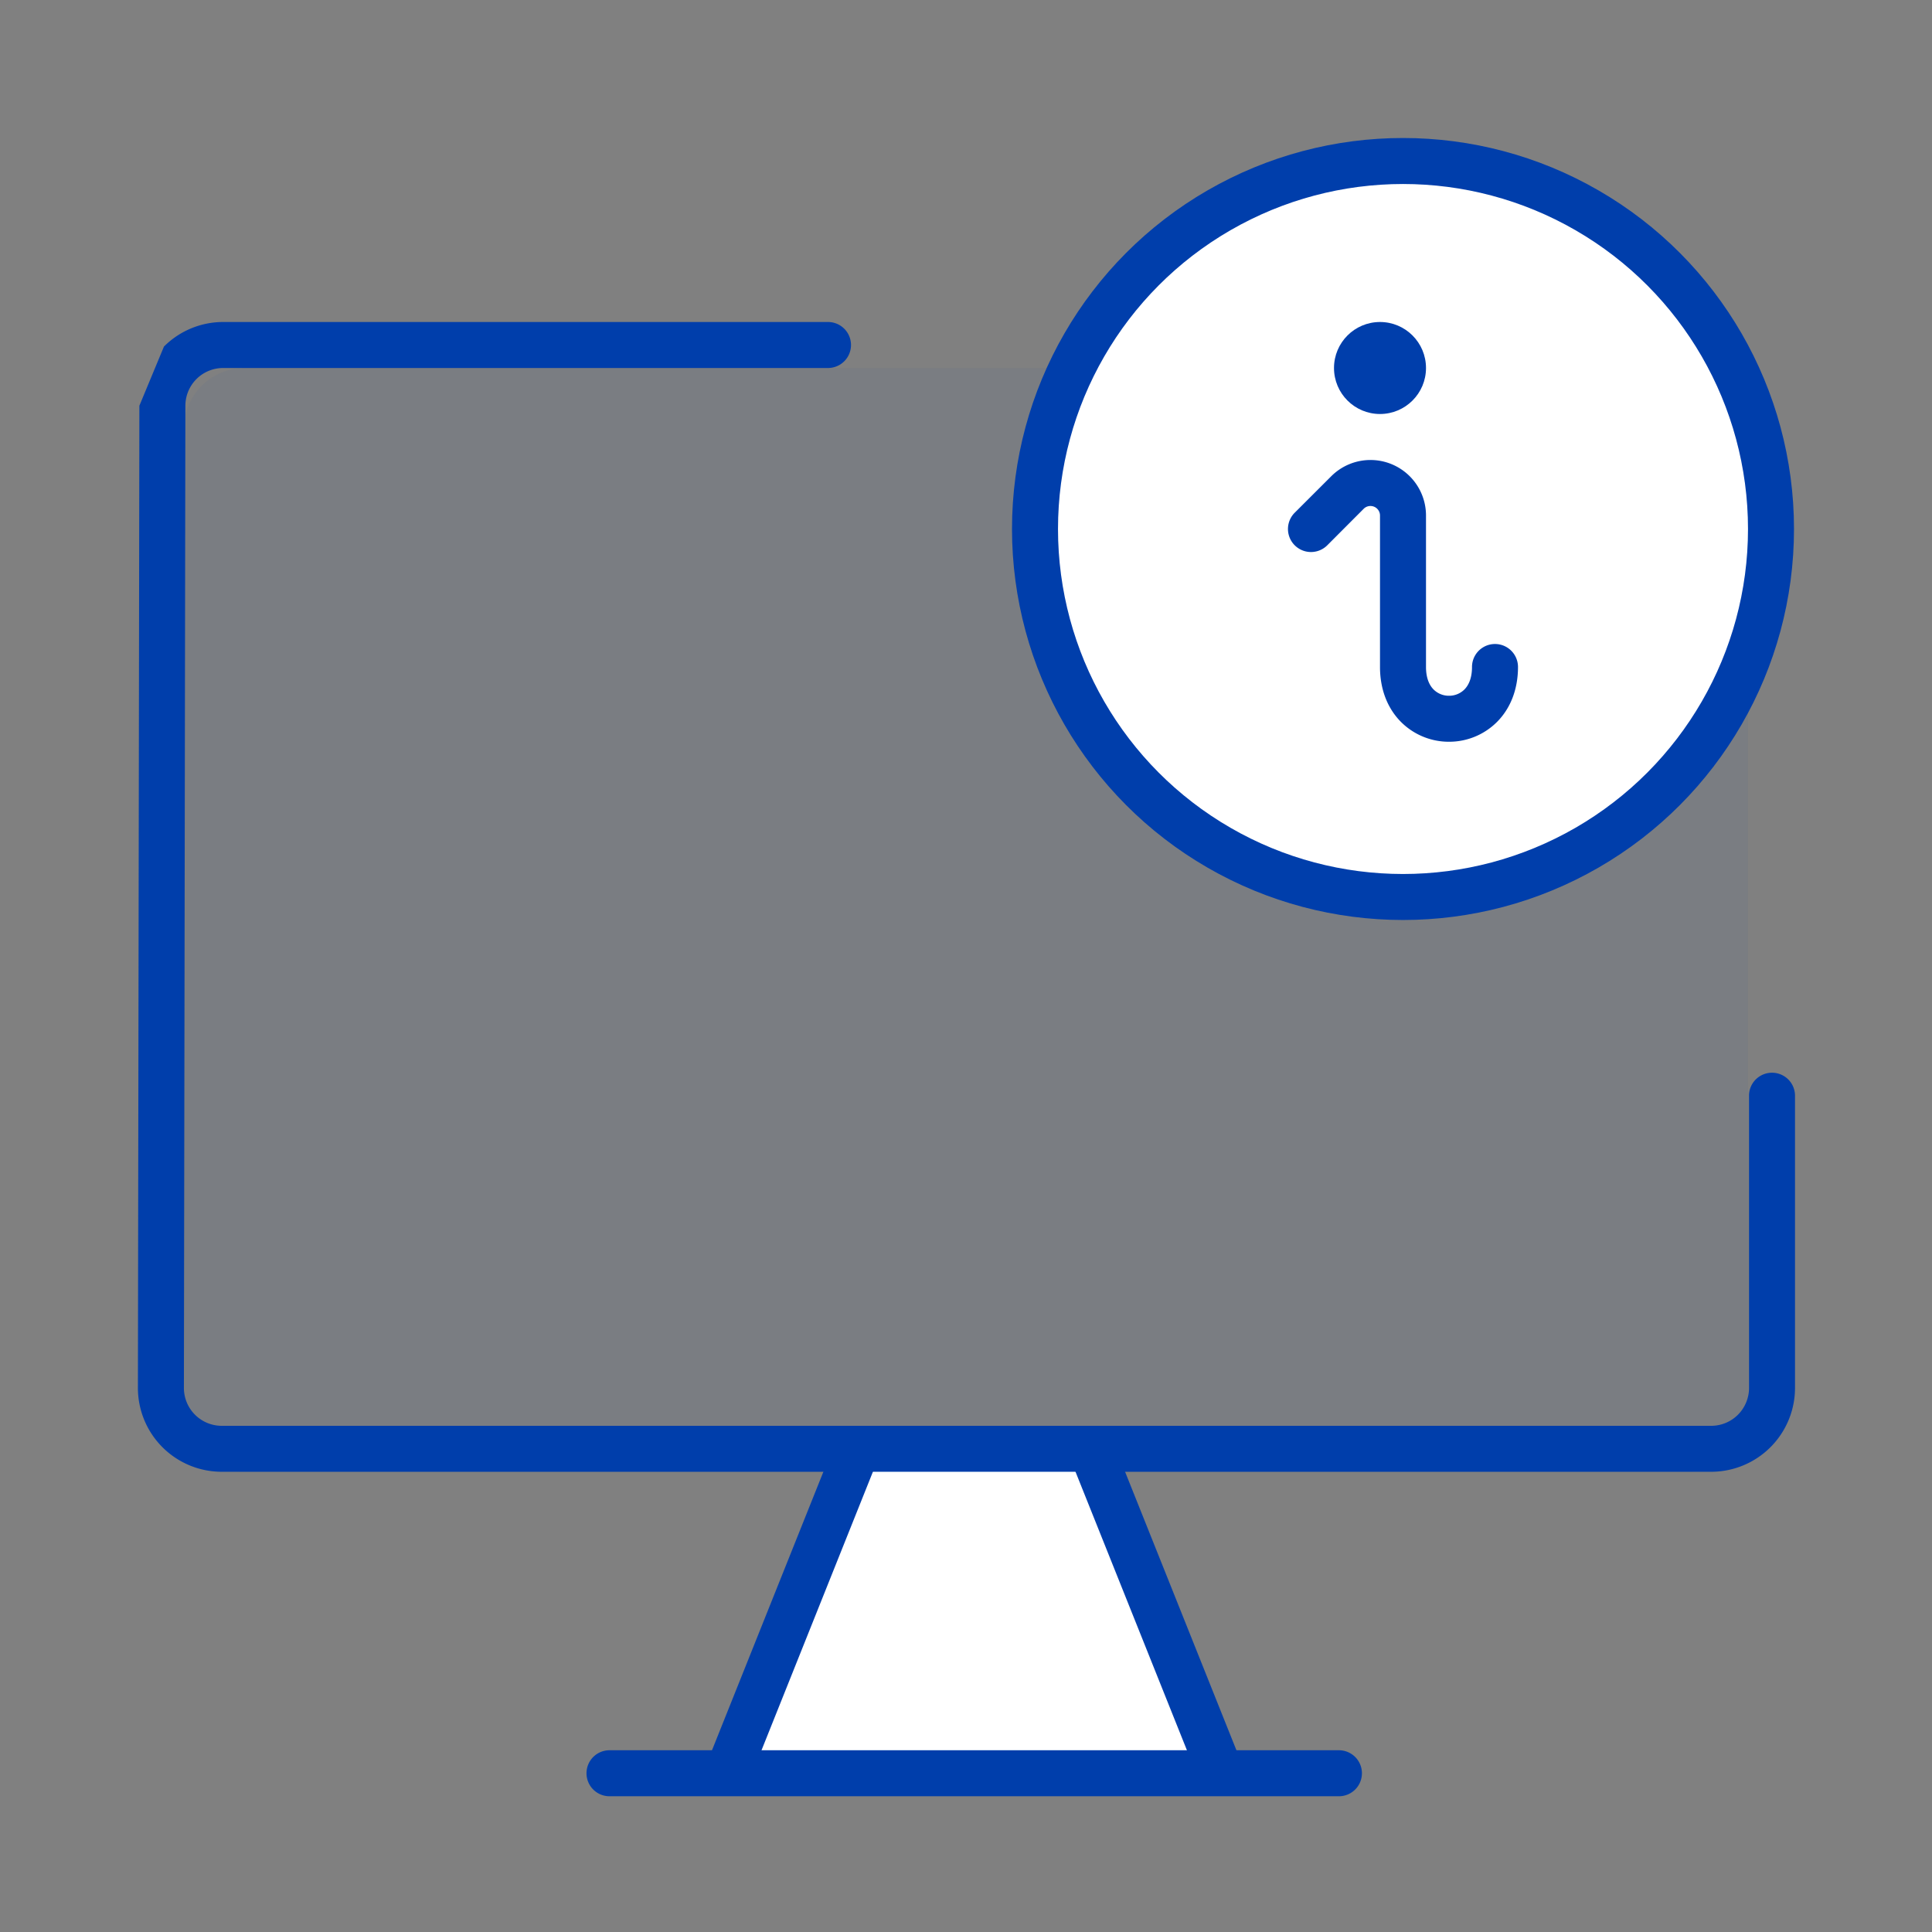 <svg width="42" height="42" fill="none" xmlns="http://www.w3.org/2000/svg"><rect width="100%" height="100%" fill="#808080" stroke="none"/><path d="M36.692 8H5.308A1.32 1.32 0 004 9.333v21.334A1.32 1.32 0 005.308 32h31.384A1.32 1.32 0 0038 30.667V9.333A1.32 1.32 0 0036.692 8z" fill="#003EAB" fill-opacity=".05"/><path d="M26.464 38.357l-2.642-6.607h-5.286l-2.643 6.607h10.571z" fill="#fff"/><circle cx="30.5" cy="11.5" r="8" fill="#fff" stroke="#003EAB"/><path fill-rule="evenodd" clip-rule="evenodd" d="M3.564 7.534A1.821 1.821 0 014.852 7H18a.5.5 0 010 1H4.852a.821.821 0 00-.822.821l-.032 21.354a.823.823 0 00.821.821H37.2a.822.822 0 00.822-.821V23.82a.5.5 0 111 0v6.354a1.823 1.823 0 01-1.822 1.821H4.82a1.822 1.822 0 01-1.822-1.821L3.03 8.82" fill="#003EAB"/><path fill-rule="evenodd" clip-rule="evenodd" d="M23.636 31.286a.5.5 0 01.65.278l2.642 6.608a.5.5 0 11-.928.37l-2.643-6.606a.5.5 0 01.279-.65zm-4.915 0a.5.5 0 01.279.65l-2.643 6.607a.5.5 0 01-.928-.371l2.643-6.608a.5.5 0 01.65-.278z" fill="#003EAB"/><path fill-rule="evenodd" clip-rule="evenodd" d="M12.75 38.549a.5.5 0 01.5-.5h15.857a.5.5 0 110 1H13.25a.5.5 0 01-.5-.5zM29.793 11a.207.207 0 00-.147.06l-.792.794a.5.5 0 01-.708-.708l.793-.792a1.207 1.207 0 012.061.853V14.5c0 .258.083.407.166.49a.47.47 0 00.334.135.47.47 0 00.334-.135c.083-.083.166-.232.166-.49a.5.5 0 011 0c0 .492-.167.905-.459 1.197a1.47 1.47 0 01-1.041.428 1.47 1.47 0 01-1.041-.428c-.292-.292-.459-.705-.459-1.197v-3.293a.207.207 0 00-.207-.207z" fill="#003EAB"/><circle cx="30" cy="8" r="1" fill="#003EAB"/></svg>